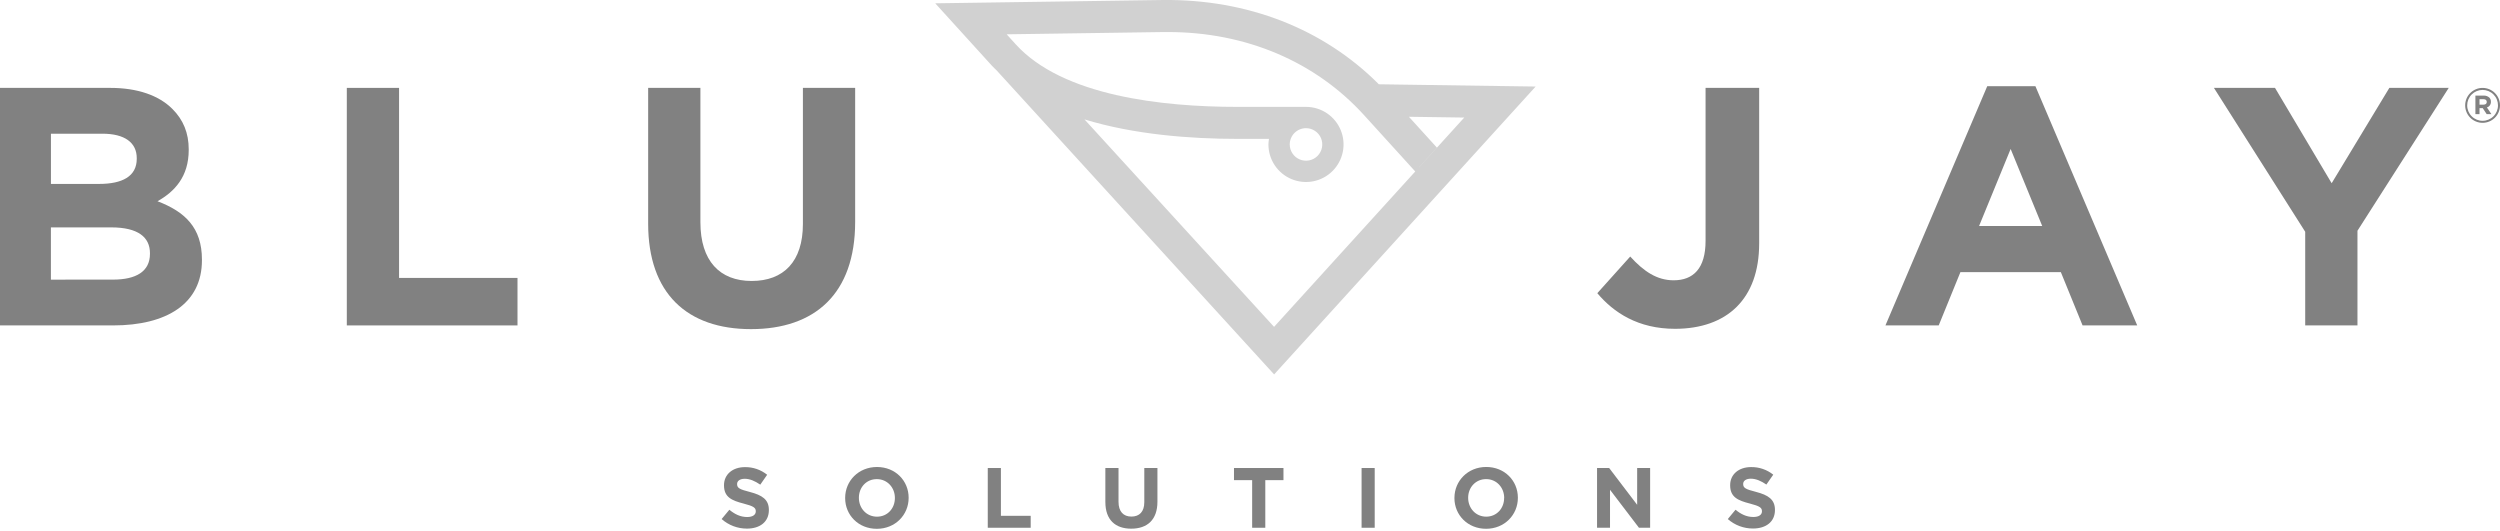 <svg xmlns="http://www.w3.org/2000/svg" width="160" height="34" viewBox="0 0 160 34" fill="none"><g clip-path="url(#clip0_18089_5694)"><path d="M7.233 17.895C8.71 17.895 9.597 17.375 9.597 16.246V16.202C9.597 15.182 8.837 14.553 7.123 14.553H3.258V17.897L7.233 17.895ZM6.342 11.771C7.819 11.771 8.752 11.293 8.752 10.164V10.12C8.752 9.121 7.971 8.557 6.559 8.557H3.26V11.771H6.342ZM0 5.625H7.059C8.796 5.625 10.165 6.103 11.033 6.972C11.729 7.666 12.078 8.511 12.078 9.556V9.6C12.078 11.315 11.165 12.27 10.08 12.879C11.84 13.552 12.924 14.572 12.924 16.614V16.657C12.924 19.437 10.666 20.827 7.235 20.827H0V5.625Z" fill="#818181"></path><path d="M22.196 5.625H25.54V17.787H33.12V20.827H22.196V5.625Z" fill="#818181"></path><path d="M41.482 14.312V5.625H44.826V14.225C44.826 16.699 46.064 17.982 48.106 17.982C50.148 17.982 51.386 16.744 51.386 14.334V5.625H54.73V14.201C54.73 18.806 52.145 21.064 48.063 21.064C43.98 21.064 41.482 18.786 41.482 14.312Z" fill="#818181"></path><path d="M102.228 18.764L104.334 16.418C105.203 17.374 106.05 17.939 107.114 17.939C108.374 17.939 109.156 17.178 109.156 15.419V5.624H112.587V15.572C112.587 17.374 112.066 18.72 111.154 19.632C110.219 20.567 108.852 21.044 107.202 21.044C104.834 21.044 103.27 20.002 102.228 18.764Z" fill="#818181"></path><path d="M130.701 14.463L128.681 9.534L126.661 14.463H130.701ZM127.182 5.516H130.266L136.782 20.827H133.285L131.895 17.418H125.466L124.077 20.827H120.668L127.184 5.516H127.182Z" fill="#818181"></path><path d="M147.533 14.833L141.691 5.624H145.6L149.226 11.727L152.919 5.623H156.72L150.878 14.767V20.827H147.533V14.833Z" fill="#818181"></path><path d="M83.584 8.203C83.79 8.203 83.991 8.264 84.162 8.379C84.334 8.493 84.467 8.656 84.546 8.846C84.624 9.036 84.645 9.245 84.605 9.447C84.565 9.649 84.466 9.835 84.32 9.98C84.174 10.126 83.989 10.225 83.787 10.265C83.585 10.305 83.376 10.284 83.186 10.205C82.995 10.126 82.833 9.993 82.719 9.822C82.604 9.65 82.543 9.449 82.543 9.243C82.543 9.107 82.57 8.971 82.623 8.845C82.675 8.719 82.752 8.604 82.848 8.508C82.945 8.411 83.06 8.334 83.186 8.282C83.312 8.23 83.448 8.203 83.584 8.203ZM69.407 7.642C72.585 8.613 76.178 8.888 79.194 8.888H81.215C81.194 9.005 81.182 9.124 81.179 9.243C81.179 9.719 81.319 10.183 81.583 10.578C81.847 10.974 82.222 11.282 82.661 11.464C83.1 11.646 83.582 11.695 84.049 11.603C84.515 11.511 84.943 11.283 85.28 10.947C85.617 10.612 85.846 10.184 85.94 9.718C86.034 9.252 85.987 8.769 85.807 8.33C85.626 7.89 85.319 7.514 84.925 7.249C84.531 6.984 84.067 6.841 83.591 6.84H79.193C74.38 6.84 68.011 6.145 65.008 2.837L64.427 2.196L74.469 2.051C74.564 2.051 74.659 2.051 74.754 2.051C79.732 2.051 84.182 3.937 87.308 7.378L90.576 10.975L81.54 20.919L69.407 7.642ZM90.815 10.71L91.961 9.445L90.169 7.473L93.711 7.524L90.817 10.713L90.815 10.71ZM98.281 5.539L88.247 5.394C84.7 1.837 79.838 -0.055 74.44 -5.53883e-05L59.855 0.212L63.49 4.214C63.579 4.312 63.679 4.4 63.773 4.493L81.544 23.963L98.281 5.539V5.539Z" fill="#D1D1D1"></path><path d="M46.184 33.219L46.679 32.624C47.023 32.908 47.384 33.089 47.82 33.089C48.164 33.089 48.37 32.952 48.37 32.728V32.717C48.37 32.504 48.239 32.395 47.6 32.231C46.831 32.034 46.336 31.821 46.336 31.062V31.051C46.336 30.358 46.893 29.896 47.673 29.896C48.191 29.887 48.695 30.061 49.098 30.385L48.658 31.018C48.319 30.784 47.986 30.642 47.664 30.642C47.341 30.642 47.174 30.789 47.174 30.975V30.985C47.174 31.237 47.339 31.319 47.998 31.488C48.774 31.69 49.208 31.968 49.208 32.635V32.646C49.208 33.405 48.629 33.831 47.805 33.831C47.208 33.833 46.631 33.615 46.184 33.219Z" fill="#818181"></path><path d="M57.273 31.876V31.865C57.273 31.21 56.793 30.664 56.116 30.664C55.438 30.664 54.969 31.199 54.969 31.854V31.865C54.969 32.521 55.449 33.067 56.127 33.067C56.804 33.067 57.273 32.532 57.273 31.876ZM54.09 31.876V31.865C54.09 30.778 54.947 29.888 56.127 29.888C57.306 29.888 58.153 30.768 58.153 31.854V31.865C58.153 32.952 57.295 33.844 56.116 33.844C54.936 33.844 54.09 32.964 54.09 31.878V31.876Z" fill="#818181"></path><path d="M63.217 29.953H64.058V33.012H65.964V33.776H63.217V29.953Z" fill="#818181"></path><path d="M70.743 32.138V29.953H71.585V32.116C71.585 32.739 71.896 33.061 72.41 33.061C72.923 33.061 73.235 32.749 73.235 32.143V29.953H74.076V32.109C74.076 33.267 73.426 33.835 72.399 33.835C71.372 33.835 70.744 33.261 70.744 32.136L70.743 32.138Z" fill="#818181"></path><path d="M80.138 30.729H78.975V29.953H82.142V30.729H80.979V33.776H80.138V30.729Z" fill="#818181"></path><path d="M87.141 29.953H87.981V33.776H87.141V29.953Z" fill="#818181"></path><path d="M96.268 31.875V31.865C96.268 31.209 95.787 30.663 95.113 30.663C94.439 30.663 93.962 31.198 93.962 31.854V31.865C93.962 32.52 94.442 33.066 95.117 33.066C95.792 33.066 96.264 32.531 96.264 31.875H96.268ZM93.084 31.875V31.865C93.084 30.778 93.942 29.886 95.118 29.886C96.295 29.886 97.144 30.765 97.144 31.852V31.863C97.144 32.95 96.287 33.842 95.11 33.842C93.933 33.842 93.083 32.962 93.083 31.876L93.084 31.875Z" fill="#818181"></path><path d="M102.211 29.953H102.986L104.778 32.307V29.953H105.608V33.776H104.893L103.041 31.346V33.776H102.211V29.953Z" fill="#818181"></path><path d="M110.579 33.219L111.074 32.623C111.418 32.907 111.778 33.087 112.215 33.087C112.56 33.087 112.765 32.951 112.765 32.727V32.714C112.765 32.501 112.633 32.391 111.995 32.228C111.225 32.031 110.73 31.818 110.73 31.059V31.048C110.73 30.354 111.287 29.893 112.068 29.893C112.584 29.885 113.086 30.057 113.488 30.379L113.048 31.012C112.71 30.778 112.377 30.636 112.054 30.636C111.732 30.636 111.563 30.783 111.563 30.969V30.98C111.563 31.231 111.728 31.313 112.388 31.482C113.163 31.684 113.597 31.963 113.597 32.63V32.641C113.597 33.399 113.018 33.825 112.194 33.825C111.596 33.828 111.019 33.61 110.572 33.214L110.579 33.219Z" fill="#818181"></path><path d="M157.771 6.75V6.743C157.77 6.448 157.887 6.164 158.095 5.955C158.304 5.745 158.587 5.627 158.882 5.626C159.178 5.625 159.462 5.742 159.671 5.95C159.881 6.159 159.999 6.442 160 6.737V6.743C160.001 7.039 159.884 7.323 159.676 7.532C159.467 7.742 159.184 7.86 158.888 7.861C158.593 7.862 158.309 7.745 158.1 7.537C157.89 7.328 157.772 7.045 157.771 6.75ZM159.871 6.743V6.737C159.87 6.608 159.844 6.48 159.795 6.361C159.745 6.241 159.672 6.133 159.58 6.042C159.488 5.95 159.379 5.878 159.26 5.829C159.14 5.78 159.012 5.755 158.882 5.755C158.621 5.756 158.371 5.861 158.187 6.046C158.095 6.138 158.023 6.247 157.974 6.366C157.925 6.486 157.9 6.614 157.9 6.743V6.75C157.901 7.011 158.006 7.261 158.191 7.445C158.376 7.63 158.627 7.733 158.888 7.732C159.15 7.731 159.4 7.626 159.584 7.441C159.768 7.256 159.872 7.005 159.871 6.743ZM158.426 6.118H158.953C159.02 6.114 159.087 6.124 159.149 6.146C159.212 6.168 159.27 6.203 159.32 6.248C159.353 6.282 159.378 6.323 159.395 6.367C159.412 6.412 159.42 6.459 159.418 6.506V6.513C159.422 6.593 159.399 6.673 159.352 6.739C159.306 6.805 159.239 6.854 159.163 6.879L159.452 7.304H159.147L158.895 6.922H158.689V7.304H158.426V6.118ZM158.95 6.697C159.082 6.697 159.153 6.626 159.153 6.528V6.522C159.153 6.408 159.073 6.349 158.944 6.349H158.689V6.697H158.95Z" fill="#818181"></path></g><defs><clipPath id="clip0_18089_5694"><rect width="160" height="33.842" fill="white"></rect></clipPath></defs></svg>